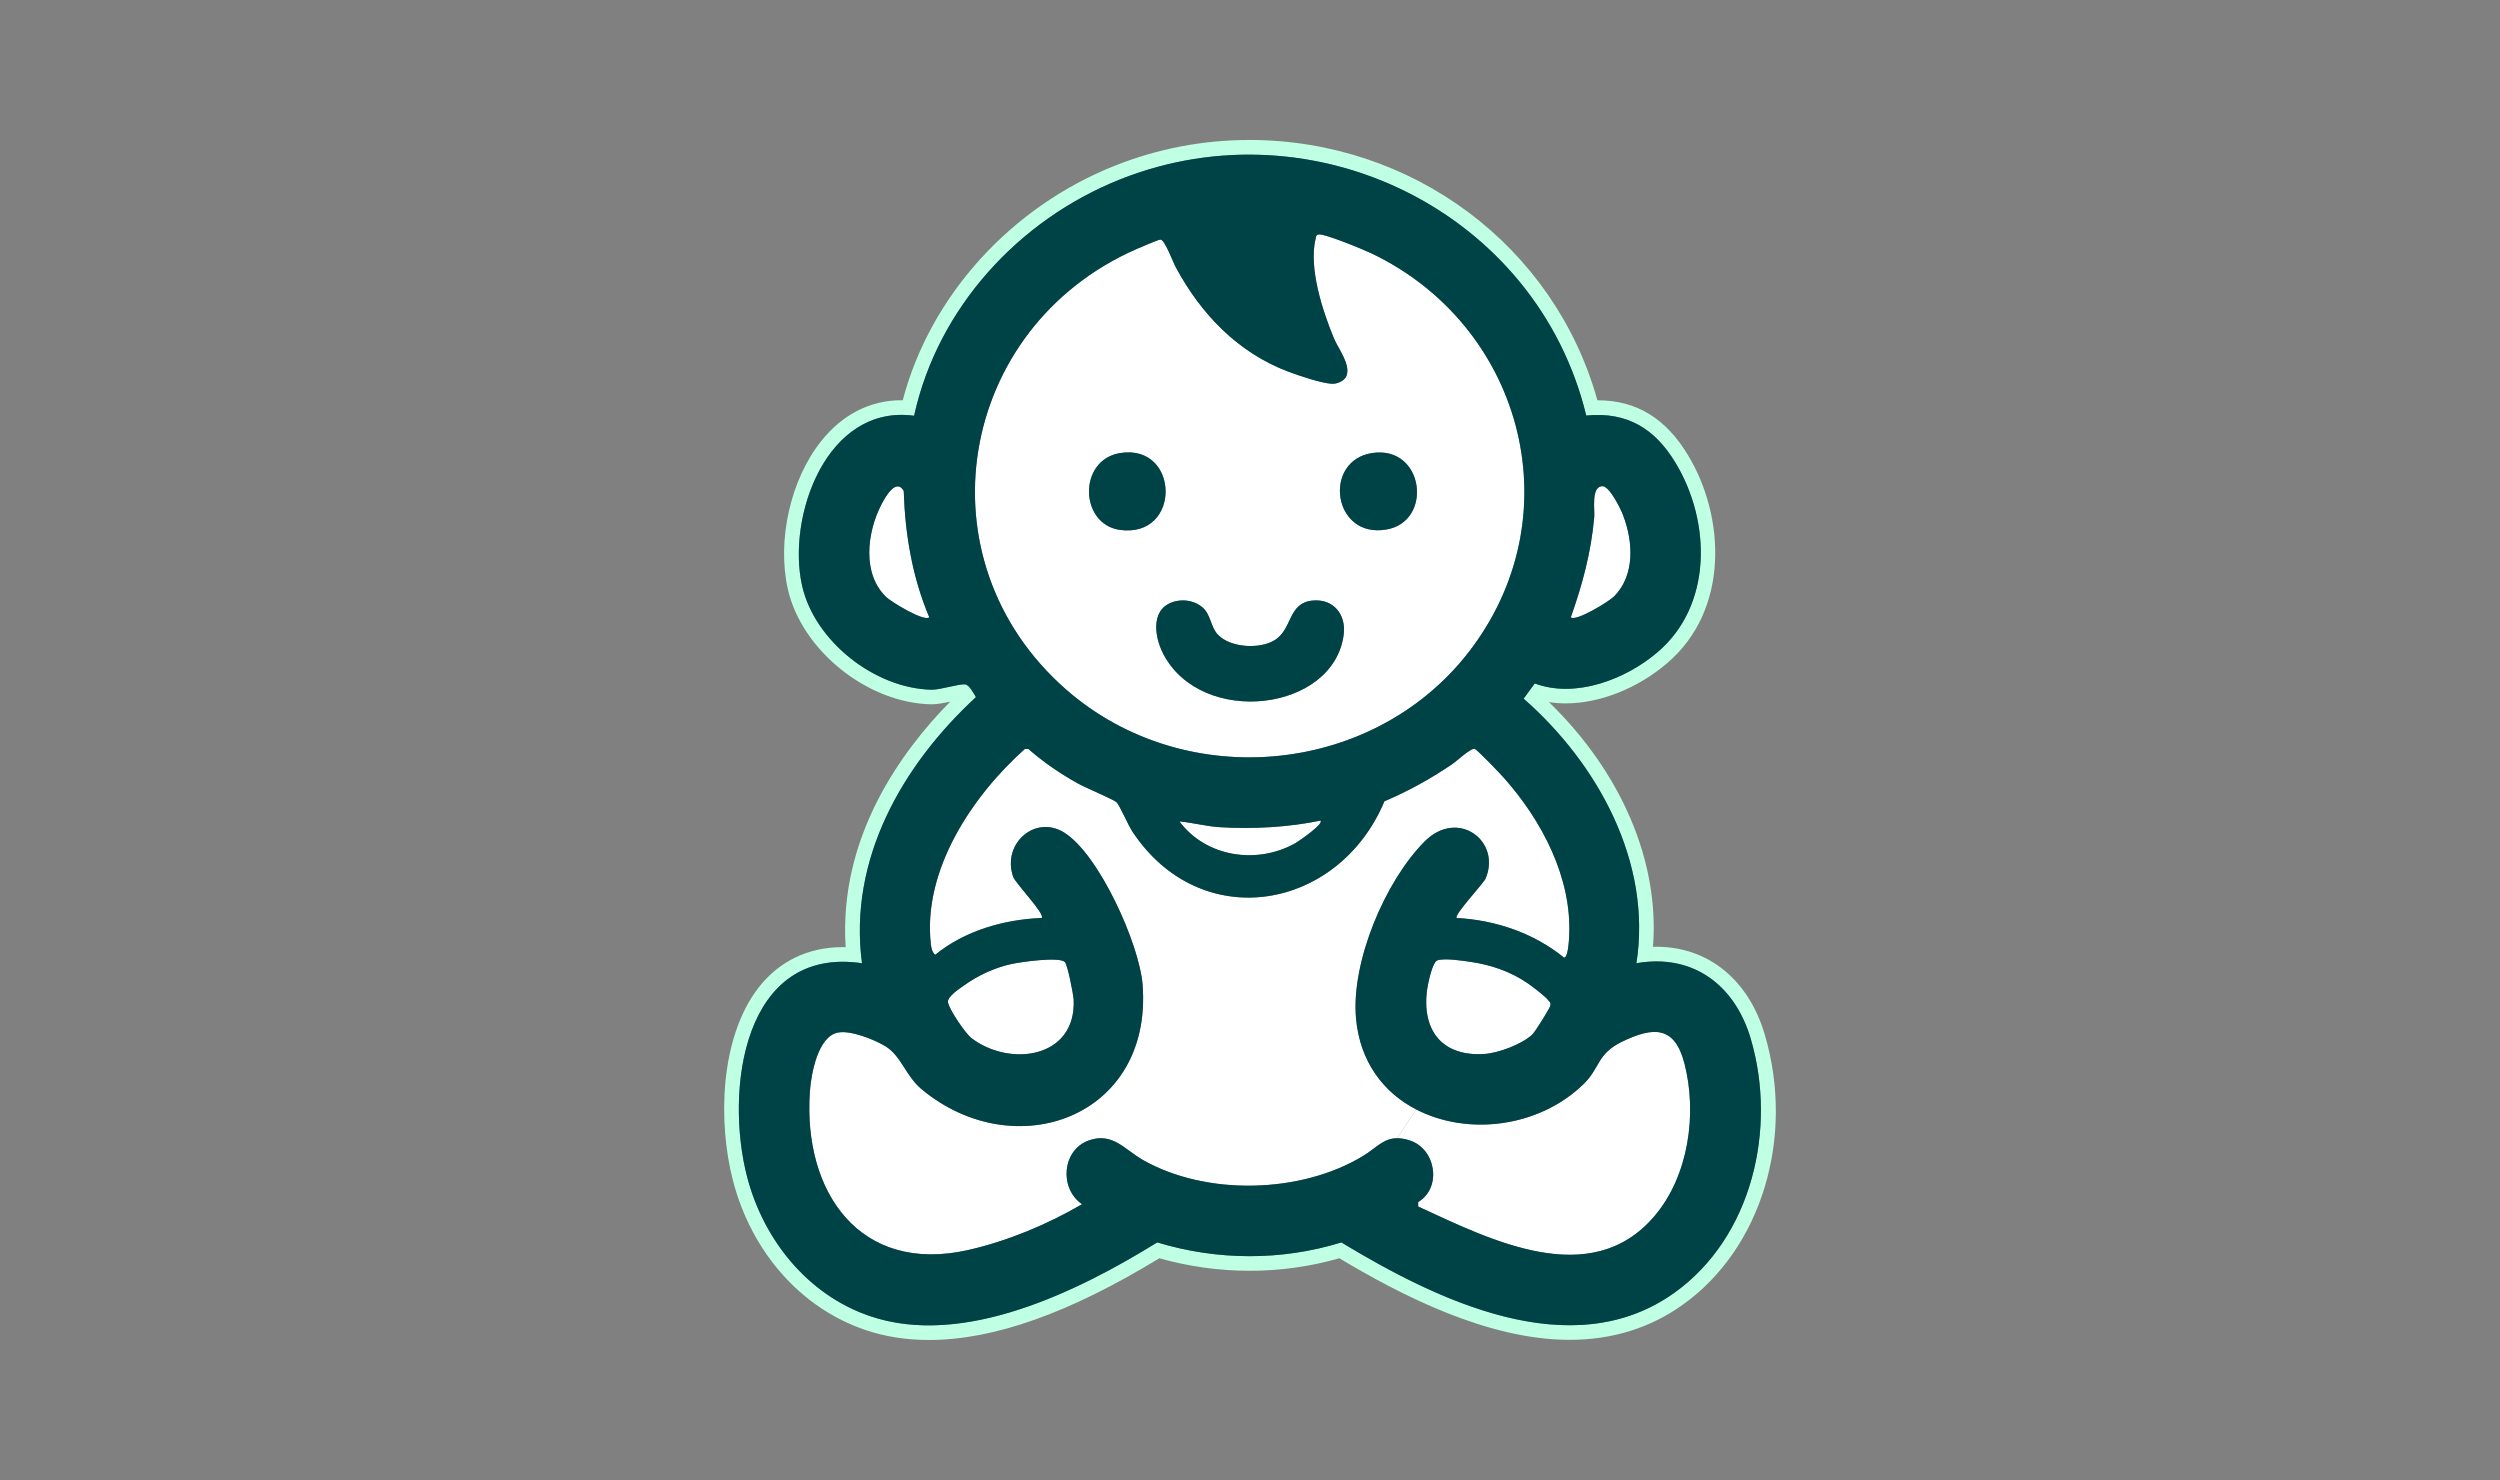 <?xml version="1.0" encoding="UTF-8"?>
<svg id="_レイヤー_1" data-name="レイヤー_1" xmlns="http://www.w3.org/2000/svg" version="1.1" viewBox="0 0 125 74">
  <rect x="0" y="0" width="125" height="74" fill="#808080" stroke="none"/>
  <!-- Generator: Adobe Illustrator 29.5.1, SVG Export Plug-In . SVG Version: 2.1.0 Build 141)  -->
  <path d="M62.447,7.732c7.706,0,14.94,5.108,16.864,13.046.198-.02.389-.03.575-.03,1.739,0,2.968.858,3.893,2.4,1.775,2.936,1.853,7.131-.917,9.472-1.196,1.019-2.922,1.819-4.574,1.819-.532,0-1.056-.083-1.552-.268l-.556.761c3.697,3.239,6.429,8.175,5.639,13.228.346-.06.681-.089,1.004-.089,2.341,0,4.036,1.536,4.722,3.894,1.307,4.458.068,9.892-3.824,12.672-1.622,1.161-3.407,1.624-5.238,1.624-3.983,0-8.186-2.189-11.414-4.141-1.494.461-3.037.688-4.58.688-1.559,0-3.119-.232-4.629-.688-3.141,1.944-7.434,4.148-11.419,4.148-1.015,0-2.01-.143-2.961-.47-3.112-1.063-5.317-3.834-6.126-6.965-1.05-4.043-.318-10.745,4.79-10.745.303,0,.622.024.956.073-.693-5.19,2.019-9.911,5.697-13.306-.107-.176-.332-.605-.527-.634-.02-.004-.044-.005-.071-.005-.345,0-1.181.269-1.607.269-2.839-.049-5.863-2.419-6.487-5.2-.742-3.301,1.045-8.541,4.969-8.541.204,0,.415.014.631.044,1.18-5.385,5.229-9.804,10.311-11.823,2.111-.838,4.29-1.233,6.432-1.233M62.447,7v.732s0-.732,0-.732c-2.3,0-4.555.432-6.702,1.284-5.232,2.079-9.245,6.536-10.607,11.728-.022,0-.043,0-.065,0-1.556,0-2.942.704-4.007,2.035-1.534,1.917-2.224,4.959-1.676,7.398.69,3.073,3.982,5.716,7.189,5.771h0c.282,0,.609-.065.933-.136-2.435,2.471-5.588,6.779-5.228,12.278-.047-.001-.095-.002-.142-.002-1.732,0-3.191.703-4.22,2.033-1.943,2.512-2.024,6.751-1.277,9.627.927,3.585,3.393,6.379,6.598,7.474.982.338,2.058.509,3.197.509,3.247,0,7.019-1.337,11.525-4.086,1.48.416,3,.626,4.523.626s3.027-.211,4.479-.626c3.01,1.8,7.37,4.079,11.515,4.079,2.126,0,4.032-.592,5.664-1.761,3.919-2.799,5.605-8.34,4.1-13.473-.805-2.767-2.833-4.42-5.424-4.42-.057,0-.115,0-.173.002.33-4.247-1.563-8.702-5.201-12.234.272.042.552.063.839.063,1.696,0,3.583-.745,5.049-1.994,3.164-2.674,2.913-7.358,1.069-10.408-1.111-1.852-2.59-2.753-4.519-2.753-.006,0-.011,0-.017,0-2.145-7.694-9.222-13.016-17.421-13.017h0Z" fill="#bfffe4"/>
  <g>
    <g>
      <path d="M70.804,55.468c2.546,1.327,6.117.927,8.37-1.258.839-.81.663-1.502,1.912-2.117,1.59-.771,2.653-.81,3.141,1.093.644,2.507.205,5.609-1.493,7.609-3.19,3.766-8.224,1.19-11.823-.468v-.224c1.2-.722.888-2.663-.429-3.083-.234-.078-.439-.107-.624-.107l.946-1.444Z" fill="#fff"/>
      <path d="M53.244,48.102c.137.137.419,1.6.439,1.863.146,2.966-3.209,3.405-5.122,1.932-.302-.244-1.112-1.434-1.161-1.785-.049-.273.576-.683.8-.839.702-.507,1.532-.888,2.371-1.073.458-.098,2.39-.38,2.673-.098Z" fill="#fff"/>
      <path d="M76.345,49.137c.224.146.927.683,1.063.868.078.098.146.127.107.283-.029.137-.771,1.327-.907,1.444-.507.478-1.697.927-2.39.966-2.068.137-3.102-1.122-2.878-3.122.039-.302.263-1.483.537-1.561.371-.117,1.239.02,1.649.078,1.015.146,1.98.478,2.819,1.044Z" fill="#fff"/>
      <path d="M61.029,41.362c1.639.098,3.405,0,4.995-.332.185.166-1.122,1.054-1.258,1.132-1.912,1.073-4.458.702-5.795-1.093.683.068,1.375.254,2.058.293Z" fill="#fff"/>
      <path d="M46.543,47.195c-.41-3.697,2.078-7.404,4.702-9.746h.176c.741.654,1.6,1.239,2.478,1.727.361.205,1.795.8,1.941.946.137.137.576,1.141.78,1.454,3.424,5.18,10.311,3.961,12.604-1.512,1.2-.507,2.341-1.141,3.414-1.873.215-.146.937-.829,1.112-.741.146.068,1.288,1.258,1.473,1.473,1.873,2.117,3.375,4.956,3.239,7.863-.01.215-.059,1.141-.263,1.093-1.512-1.229-3.424-1.873-5.365-1.98-.156-.127,1.336-1.727,1.444-1.961.81-1.883-1.385-3.531-3.044-1.863-1.98,1.99-3.668,5.999-3.434,8.809.185,2.214,1.395,3.756,3.005,4.585l-.946,1.444c-.693,0-1.044.488-1.707.888-3.102,1.883-7.824,2-10.994.205-.927-.527-1.522-1.405-2.712-.985-1.346.478-1.493,2.4-.341,3.19-1.736,1.015-3.727,1.844-5.697,2.292-5.414,1.219-8.263-2.897-7.912-7.921.059-.858.39-2.77,1.415-2.956.634-.117,1.814.351,2.371.693.79.488,1.005,1.483,1.805,2.146,4.663,3.873,11.57,1.405,11.043-5.248-.166-2.019-2.175-6.507-3.922-7.59-1.463-.907-3.122.576-2.546,2.214.107.322,1.619,1.873,1.424,2.058-1.893.078-3.844.634-5.326,1.844-.156-.137-.195-.351-.215-.546Z" fill="#fff"/>
      <path d="M45.187,24.544c.068,2.175.429,4.312,1.278,6.321-.263.234-1.883-.761-2.146-1.005-1.229-1.171-.966-3.239-.254-4.624.195-.38.741-1.356,1.122-.693Z" fill="#fff"/>
      <path d="M81.154,25.763c.507,1.317.605,3.005-.458,4.068-.263.254-1.912,1.268-2.156,1.034.585-1.639,1.015-3.258,1.171-4.995.039-.39-.166-1.512.39-1.561.361-.039.937,1.132,1.054,1.454Z" fill="#fff"/>
      <path d="M58.171,32.709c1.922,3.658,8.526,2.878,9.014-.985.127-.995-.507-1.785-1.532-1.697-1.288.107-1.005,1.454-1.951,2-.741.439-2.175.361-2.8-.283-.38-.39-.351-1.015-.79-1.385-.341-.283-.81-.39-1.249-.312-1.356.254-1.18,1.727-.693,2.663ZM68.56,12.662c7.492,3.57,10.077,12.867,5.092,19.657-4.731,6.448-14.33,7.424-20.349,2.156-7.434-6.517-5.424-18.096,3.512-22.018.215-.088,1.063-.468,1.21-.478.215,0,.624,1.132.771,1.395,1.258,2.332,3.092,4.253,5.619,5.209.517.195,1.649.576,2.175.605.263.02.654-.146.741-.41.195-.585-.419-1.336-.644-1.883-.566-1.375-1.258-3.492-.907-4.965.02-.088.02-.176.127-.205.273-.078,2.283.761,2.653.937ZM69.321,26.475c2.351-.4,1.893-4.214-.712-3.824-2.488.38-1.98,4.292.712,3.824ZM55.995,26.495c3.092.419,2.995-4.312.02-3.844-2.127.341-2.039,3.561-.02,3.844Z" fill="#fff"/>
    </g>
    <g>
      <path d="M68.609,22.651c2.605-.39,3.063,3.424.712,3.824-2.692.468-3.2-3.444-.712-3.824Z" fill="#004347"/>
      <path d="M65.653,30.026c1.024-.088,1.658.702,1.532,1.697-.488,3.863-7.092,4.644-9.014.985-.488-.937-.663-2.41.693-2.663.439-.078.907.029,1.249.312.439.371.41.995.79,1.385.624.644,2.058.722,2.8.283.946-.546.663-1.893,1.951-2Z" fill="#004347"/>
      <path d="M56.015,22.651c2.975-.468,3.073,4.263-.02,3.844-2.019-.283-2.107-3.502.02-3.844Z" fill="#004347"/>
      <path d="M64.765,42.162c.137-.078,1.444-.966,1.258-1.132-1.59.332-3.356.429-4.995.332-.683-.039-1.375-.224-2.058-.293,1.336,1.795,3.883,2.166,5.795,1.093ZM66.687,16.895c.224.546.839,1.297.644,1.883-.088.263-.478.429-.741.41-.527-.029-1.658-.41-2.175-.605-2.527-.956-4.361-2.878-5.619-5.209-.146-.263-.556-1.395-.771-1.395-.146.01-.995.39-1.21.478-8.936,3.922-10.945,15.501-3.512,22.018,6.019,5.268,15.618,4.292,20.349-2.156,4.985-6.79,2.4-16.086-5.092-19.657-.371-.176-2.38-1.015-2.653-.937-.107.029-.107.117-.127.205-.351,1.473.341,3.59.907,4.965ZM76.345,49.137c-.839-.566-1.805-.897-2.819-1.044-.41-.059-1.278-.195-1.649-.078-.273.078-.498,1.258-.537,1.561-.224,2,.81,3.258,2.878,3.122.693-.039,1.883-.488,2.39-.966.137-.117.878-1.307.907-1.444.039-.156-.029-.185-.107-.283-.137-.185-.839-.722-1.063-.868ZM50.571,48.2c-.839.185-1.668.566-2.371,1.073-.224.156-.849.566-.8.839.049.351.858,1.541,1.161,1.785,1.912,1.473,5.268,1.034,5.122-1.932-.02-.263-.302-1.727-.439-1.863-.283-.283-2.214,0-2.673.098ZM46.757,47.742c1.483-1.21,3.434-1.766,5.326-1.844.195-.185-1.317-1.736-1.424-2.058-.576-1.639,1.083-3.122,2.546-2.214,1.746,1.083,3.756,5.57,3.922,7.59.527,6.653-6.38,9.121-11.043,5.248-.8-.663-1.015-1.658-1.805-2.146-.556-.341-1.736-.81-2.371-.693-1.024.185-1.356,2.097-1.415,2.956-.351,5.024,2.497,9.141,7.912,7.921,1.971-.449,3.961-1.278,5.697-2.292-1.151-.79-1.005-2.712.341-3.19,1.19-.419,1.785.458,2.712.985,3.17,1.795,7.892,1.678,10.994-.205.663-.4,1.015-.888,1.707-.888.185,0,.39.029.624.107,1.317.419,1.629,2.361.429,3.083v.224c3.6,1.658,8.633,4.234,11.823.468,1.697-2,2.136-5.102,1.493-7.609-.488-1.902-1.551-1.863-3.141-1.093-1.249.615-1.073,1.307-1.912,2.117-2.253,2.185-5.824,2.585-8.37,1.258-1.61-.829-2.819-2.371-3.005-4.585-.234-2.81,1.454-6.819,3.434-8.809,1.658-1.668,3.853-.02,3.044,1.863-.107.234-1.6,1.834-1.444,1.961,1.941.107,3.853.751,5.365,1.98.205.049.254-.878.263-1.093.137-2.907-1.366-5.746-3.239-7.863-.185-.215-1.327-1.405-1.473-1.473-.176-.088-.897.595-1.112.741-1.073.732-2.214,1.366-3.414,1.873-2.292,5.473-9.18,6.692-12.604,1.512-.205-.312-.644-1.317-.78-1.454-.146-.146-1.58-.741-1.941-.946-.878-.488-1.736-1.073-2.478-1.727h-.176c-2.624,2.341-5.112,6.048-4.702,9.746.02.195.059.41.215.546ZM87.544,51.966c1.307,4.458.068,9.892-3.824,12.672-5.151,3.687-11.94.332-16.652-2.517-3.005.927-6.204.907-9.209,0-3.941,2.439-9.697,5.287-14.379,3.678-3.112-1.063-5.317-3.834-6.126-6.965-1.112-4.283-.224-11.55,5.746-10.672-.693-5.19,2.019-9.911,5.697-13.306-.107-.176-.332-.605-.527-.634-.283-.049-1.219.263-1.678.263-2.839-.049-5.863-2.419-6.487-5.2-.78-3.473,1.239-9.092,5.6-8.497,1.18-5.385,5.229-9.804,10.311-11.823,9.706-3.853,20.837,1.668,23.296,11.814,2.049-.205,3.444.663,4.468,2.371,1.775,2.936,1.854,7.131-.917,9.472-1.58,1.346-4.087,2.312-6.126,1.551l-.556.761c3.697,3.239,6.429,8.175,5.639,13.228,2.858-.498,4.946,1.122,5.726,3.805ZM80.696,29.831c1.063-1.063.966-2.751.458-4.068-.117-.322-.693-1.493-1.054-1.454-.556.049-.351,1.171-.39,1.561-.156,1.736-.585,3.356-1.171,4.995.244.234,1.893-.78,2.156-1.034ZM44.318,29.86c.263.244,1.883,1.239,2.146,1.005-.849-2.01-1.21-4.146-1.278-6.321-.38-.663-.927.312-1.122.693-.712,1.385-.976,3.453.254,4.624Z" fill="#004347"/>
    </g>
  </g>
</svg>